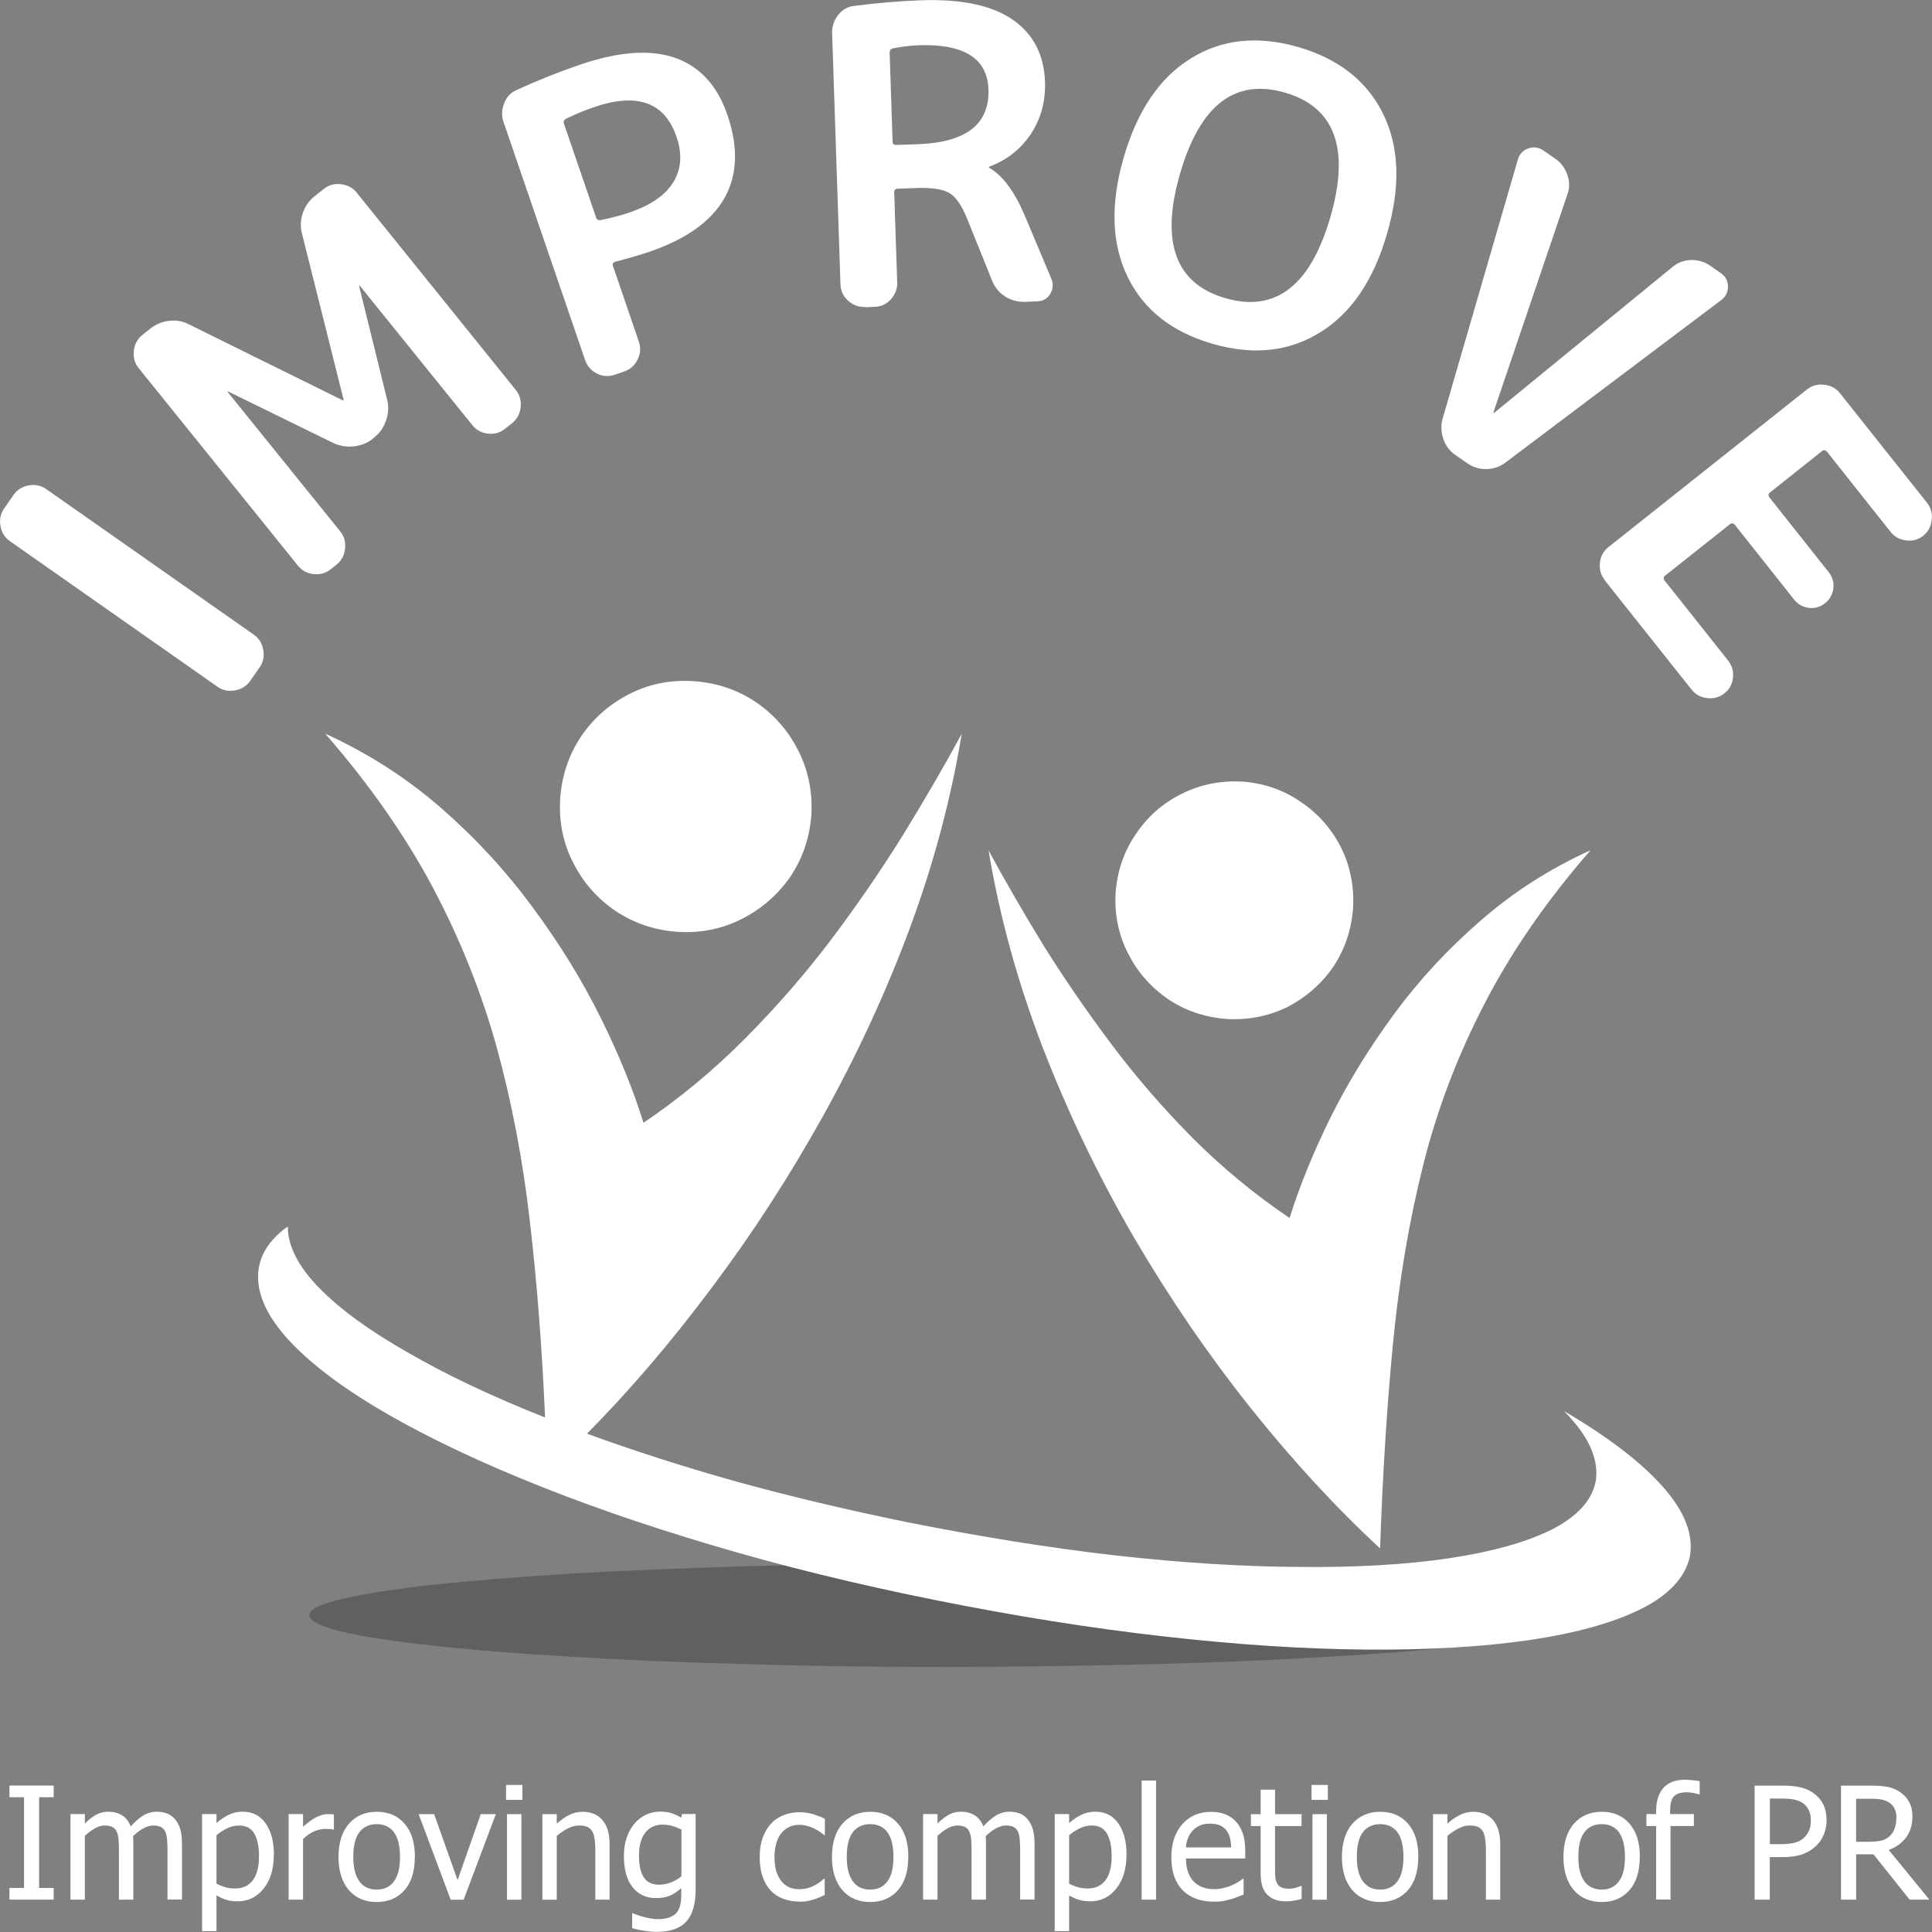 <?xml version="1.0" encoding="UTF-8"?><svg xmlns="http://www.w3.org/2000/svg" viewBox="0 0 226.77 226.77"><rect x="0" y="0" width="226.77" height="226.77" fill="#808080" stroke="none"/><defs><style>.b,.c{fill:#fff;}.d{mix-blend-mode:multiply;opacity:.25;}.d,.c{fill-rule:evenodd;}.e{isolation:isolate;}</style></defs><g class="e"><g id="a"><g><path class="d" d="M186.71,189.58c-.03,.68-1.31,1.32-3.82,1.93-2.54,.61-6.1,1.16-10.68,1.64-4.61,.52-10.04,.95-16.28,1.31-6.25,.38-13.12,.68-20.63,.87-7.53,.19-15.46,.31-23.77,.34-8.34,0-16.27-.11-23.77-.34-7.5-.19-14.4-.48-20.68-.87-6.25-.36-11.68-.79-16.28-1.31-4.57-.48-8.13-1.03-10.68-1.64-2.51-.61-3.78-1.26-3.82-1.93,.03-.68,1.31-1.31,3.82-1.88,2.55-.61,6.1-1.18,10.68-1.69,4.61-.48,10.03-.92,16.28-1.31,6.28-.35,13.17-.64,20.68-.87,7.5-.19,15.43-.29,23.77-.29s16.27,.1,23.77,.29c7.51,.23,14.39,.51,20.63,.87,6.25,.39,11.68,.82,16.28,1.31,4.57,.51,8.13,1.08,10.68,1.69,2.51,.58,3.79,1.21,3.82,1.88"/><path class="c" d="M183.61,165.66c2.9,2.93,4.13,5.7,3.67,8.31-.48,2.22-2.22,4.09-5.22,5.6-3,1.48-7.01,2.59-12.03,3.34-5.03,.74-10.86,1.08-17.49,1.01-6.64-.03-13.85-.48-21.64-1.35-7.79-.9-15.94-2.21-24.45-3.91-6.96-1.42-13.59-2.99-19.91-4.73-6.31-1.77-12.19-3.66-17.64-5.65,5.09-5.15,9.99-10.89,14.69-17.2,4.74-6.31,9.09-13.03,13.05-20.15,3.96-7.12,7.35-14.45,10.15-21.98,2.8-7.57,4.83-15.17,6.09-22.81-2.03,3.74-4.3,7.65-6.81,11.74-2.54,4.09-5.34,8.18-8.41,12.27-3.09,4.09-6.47,7.99-10.15,11.69-3.67,3.71-7.67,7.03-11.98,9.95-1.22-3.93-2.91-8.07-5.07-12.42-2.16-4.35-4.8-8.63-7.92-12.85-3.1-4.22-6.67-8.1-10.73-11.65-4.06-3.54-8.6-6.46-13.63-8.75,5.16,5.93,9.34,11.9,12.56,17.93,3.22,6.05,5.73,12.32,7.54,18.79,1.77,6.44,3.08,13.27,3.91,20.49,.84,7.18,1.43,14.87,1.79,23.05-6.19-2.45-11.53-4.98-16.04-7.59-4.54-2.57-8.04-5.12-10.49-7.63-2.45-2.51-3.67-4.91-3.67-7.2-1.9,1.35-3.03,2.93-3.38,4.73-.45,2.45,.5,5.07,2.85,7.88,2.35,2.77,5.91,5.6,10.68,8.5,4.77,2.87,10.5,5.69,17.2,8.46,6.7,2.77,14.17,5.38,22.42,7.83,8.21,2.45,16.99,4.6,26.33,6.47,9.31,1.87,18.23,3.29,26.77,4.25,8.54,.97,16.43,1.48,23.68,1.54,7.25,.06,13.62-.31,19.13-1.11,5.51-.81,9.9-2.03,13.19-3.67,3.25-1.64,5.15-3.69,5.7-6.14,.45-2.57-.61-5.31-3.19-8.21-2.58-2.9-6.43-5.84-11.55-8.84m-37.88-73.92c2.61,.19,4.91,.98,6.91,2.37,2.03,1.35,3.61,3.13,4.73,5.31,1.09,2.16,1.58,4.54,1.45,7.15-.19,2.57-.97,4.88-2.32,6.91-1.38,2-3.16,3.56-5.31,4.69-2.19,1.09-4.57,1.58-7.15,1.45-2.61-.2-4.91-.97-6.91-2.32-2.03-1.39-3.59-3.16-4.69-5.31-1.12-2.16-1.63-4.54-1.5-7.15,.2-2.61,.99-4.91,2.37-6.91,1.35-2.03,3.11-3.59,5.27-4.68,2.19-1.13,4.58-1.63,7.15-1.5"/><path class="c" d="M81.38,79.95c2.74,.19,5.18,1.01,7.34,2.46,2.12,1.45,3.77,3.32,4.93,5.6,1.19,2.29,1.72,4.8,1.59,7.54-.19,2.74-1.02,5.19-2.47,7.35-1.48,2.12-3.36,3.77-5.65,4.93-2.29,1.19-4.8,1.71-7.54,1.55-2.74-.19-5.19-1.02-7.35-2.47-2.12-1.45-3.77-3.32-4.93-5.61-1.19-2.28-1.71-4.8-1.55-7.53,.19-2.74,1.02-5.19,2.47-7.35,1.45-2.12,3.32-3.77,5.6-4.93,2.29-1.19,4.8-1.71,7.54-1.54m70.01,63c1.16-3.7,2.75-7.62,4.78-11.74,2.03-4.09,4.51-8.13,7.44-12.13,2.93-3.99,6.33-7.67,10.2-11.02,3.83-3.35,8.13-6.1,12.9-8.26-5.19,5.96-9.34,11.98-12.47,18.07-3.16,6.09-5.56,12.41-7.2,18.99-1.64,6.57-2.82,13.56-3.53,20.97-.71,7.41-1.21,15.38-1.5,23.92-5.22-4.83-10.29-10.34-15.22-16.52-4.93-6.19-9.49-12.85-13.68-20-4.15-7.15-7.71-14.56-10.68-22.23-2.96-7.7-5.09-15.43-6.38-23.19,1.9,3.51,4.04,7.21,6.42,11.11,2.42,3.87,5.07,7.73,7.97,11.6s6.09,7.55,9.57,11.06c3.48,3.48,7.26,6.6,11.35,9.37"/><path class="b" d="M29.35,79.94c-.42,.6-1.02,.96-1.78,1.1-.77,.13-1.45-.01-2.05-.44L1.15,63.51c-.6-.42-.97-1.02-1.1-1.78-.13-.77,.02-1.46,.44-2.05l1.1-1.59c.43-.61,1.03-.98,1.8-1.12,.76-.13,1.44,.02,2.04,.44l24.37,17.09c.6,.42,.97,1.02,1.1,1.78,.14,.77,0,1.46-.44,2.07l-1.1,1.59Zm0,0"/><path class="b" d="M38.82,66.81c-.57,.46-1.25,.66-2.02,.57-.77-.09-1.38-.42-1.84-1l-18.69-23.18c-.46-.57-.65-1.24-.56-2.01,.08-.77,.41-1.39,.98-1.86l.94-.75c.66-.52,1.4-.83,2.23-.92,.84-.1,1.61,.04,2.31,.41l18.06,8.92s.05,.04,.08,.01c.03-.03,.03-.06,.02-.09l-4.89-19.52c-.2-.77-.17-1.56,.09-2.35,.26-.79,.72-1.46,1.37-1.99l1.09-.86c.57-.47,1.24-.66,2.01-.57,.77,.08,1.39,.41,1.86,.98l18.69,23.18c.46,.57,.65,1.25,.56,2.02-.08,.77-.41,1.38-.98,1.86l-.83,.65c-.57,.48-1.25,.67-2.02,.59-.77-.09-1.38-.42-1.84-1l-13.2-16.35s-.05-.05-.08-.03c-.02,.02-.02,.05,0,.09l3.28,13.3c.2,.8,.16,1.6-.12,2.42-.27,.82-.72,1.48-1.36,1.99l-.21,.18c-.63,.51-1.38,.8-2.23,.89-.85,.09-1.64-.04-2.39-.39l-12.31-6.03s-.04-.05-.06-.03c-.03,.02-.03,.05-.02,.09l13.2,16.35c.46,.57,.65,1.25,.56,2.02-.08,.78-.41,1.4-.98,1.86l-.68,.54Zm0,0"/><path class="b" d="M66.21,14.56l3.77,11.01c.07,.21,.24,.3,.51,.27,1.21-.24,2.36-.55,3.46-.92,2.46-.85,4.16-2.03,5.09-3.55,.94-1.53,1.06-3.31,.36-5.33-1.39-4.05-4.62-5.2-9.68-3.46-1.1,.37-2.2,.83-3.31,1.37-.23,.15-.3,.36-.21,.6h0Zm5.92,29.43c-.71,.24-1.4,.19-2.08-.15-.68-.35-1.13-.88-1.37-1.57l-9.57-27.93c-.25-.72-.23-1.46,.06-2.2,.28-.76,.78-1.28,1.49-1.59,2.51-1.14,4.96-2.12,7.37-2.94,4.57-1.57,8.31-1.84,11.22-.82,2.91,1.03,4.95,3.26,6.13,6.7,1.3,3.8,1.18,7.07-.36,9.78-1.54,2.71-4.48,4.8-8.8,6.28-1,.34-2.34,.74-4.03,1.18-.25,.09-.33,.26-.24,.5l3.04,8.88c.24,.69,.19,1.39-.15,2.08-.33,.69-.85,1.16-1.55,1.4l-1.13,.39Zm0,0"/><path class="b" d="M104.42,6.15l.35,10.48c0,.26,.16,.39,.45,.38l2.42-.08c5.73-.19,8.52-2.33,8.38-6.43-.12-3.63-2.84-5.36-8.15-5.19-.96,.04-1.96,.16-3.02,.35-.29,.07-.43,.24-.42,.5h0Zm-2.93,29.88c-.74,.02-1.39-.23-1.96-.75-.57-.53-.86-1.17-.88-1.9l-.98-29.52c-.02-.76,.21-1.46,.71-2.1,.49-.63,1.12-.99,1.9-1.07,2.73-.35,5.36-.57,7.9-.66,4.73-.15,8.3,.61,10.71,2.3,2.4,1.67,3.66,4.1,3.77,7.29,.07,2.29-.48,4.32-1.66,6.1-1.18,1.78-2.8,3.06-4.88,3.84-.03,.01-.04,.03-.04,.06,0,.06,.01,.09,.04,.08,1.58,.92,2.96,2.77,4.15,5.57l3.14,7.47c.25,.62,.2,1.2-.15,1.77-.35,.56-.85,.84-1.49,.86l-1.49,.06c-.84,.02-1.6-.19-2.3-.63-.69-.44-1.2-1.05-1.51-1.81l-2.96-7.34c-.63-1.54-1.31-2.54-2.07-2.99-.76-.45-2.04-.65-3.84-.59l-2.22,.08c-.29,.01-.43,.16-.42,.44l.35,10.58c.02,.74-.23,1.39-.74,1.96-.51,.57-1.13,.86-1.87,.88l-1.21,.05Zm0,0"/><path class="b" d="M156.15,25.49c2.33-8.04,.55-12.91-5.33-14.62-5.88-1.7-9.98,1.47-12.31,9.51-2.33,8.04-.55,12.92,5.33,14.62,5.88,1.7,9.98-1.47,12.31-9.51h0Zm-1.22,13.53c-3.65,2.27-7.86,2.71-12.62,1.33-4.76-1.38-8.09-4-9.96-7.87-1.88-3.87-2.04-8.53-.45-14.01,1.59-5.47,4.21-9.35,7.87-11.61,3.65-2.27,7.86-2.71,12.62-1.33,4.76,1.38,8.08,4,9.97,7.87,1.89,3.87,2.04,8.54,.45,14.01-1.58,5.48-4.2,9.35-7.87,11.61h0Zm0,0"/><path class="b" d="M169.32,49.17l8.83-30.41c.18-.66,.59-1.11,1.22-1.33,.63-.23,1.23-.15,1.78,.23l1.42,.98c.66,.46,1.13,1.09,1.4,1.89,.28,.79,.28,1.55,0,2.3l-8.67,25.55s-.01,.07,.02,.09c.03,.02,.05,0,.08-.03l20.93-17.12c.62-.51,1.34-.78,2.16-.8,.81-.02,1.55,.2,2.22,.65l1.28,.89c.55,.39,.83,.91,.83,1.57,0,.66-.26,1.2-.8,1.6l-25.31,19.06c-.66,.49-1.4,.75-2.22,.77-.82,.02-1.57-.21-2.25-.68l-1.42-.98c-.66-.46-1.13-1.08-1.4-1.86-.27-.78-.31-1.56-.11-2.35h0Zm0,0"/><path class="b" d="M188.35,68.07c-.45-.57-.64-1.25-.56-2.02,.09-.78,.43-1.39,1.01-1.84l23.31-18.51c.57-.45,1.25-.63,2.02-.54,.77,.09,1.39,.42,1.84,1l10.22,12.86c.46,.59,.64,1.26,.54,2.04-.09,.77-.43,1.38-1.01,1.84-.57,.45-1.24,.63-1.99,.53-.76-.09-1.37-.43-1.83-1.01l-7.44-9.38c-.18-.23-.39-.26-.6-.09l-6.1,4.85c-.22,.17-.24,.37-.06,.6l6.93,8.74c.46,.57,.65,1.22,.56,1.93-.09,.72-.42,1.3-.98,1.74-.55,.44-1.18,.62-1.89,.54-.69-.08-1.28-.41-1.74-.98l-6.93-8.74c-.18-.23-.39-.26-.62-.08l-7.58,6.01c-.21,.17-.23,.37-.05,.6l7.44,9.38c.46,.58,.65,1.25,.57,2.01-.08,.76-.42,1.37-1,1.83-.59,.46-1.26,.65-2.02,.56-.77-.08-1.38-.42-1.84-1l-10.22-12.86Zm0,0"/></g><g><path class="b" d="M6.3,222.97H1.11v-1.37h1.71v-10.65H1.11v-1.37H6.3v1.37h-1.71v10.65h1.71v1.37Z"/><path class="b" d="M19.66,222.97v-5.8c0-.46-.02-.89-.05-1.28-.04-.39-.11-.7-.22-.92-.12-.24-.29-.42-.51-.53-.22-.11-.52-.17-.9-.17-.35,0-.72,.11-1.12,.32-.4,.21-.81,.52-1.24,.92,0,.1,.01,.22,.02,.36s.01,.31,.01,.5v6.6h-1.69v-5.8c0-.46-.02-.89-.05-1.28-.04-.39-.11-.7-.22-.92-.12-.24-.29-.42-.51-.53-.22-.11-.52-.17-.9-.17s-.75,.11-1.15,.34c-.4,.23-.79,.52-1.17,.87v7.49h-1.69v-10.04h1.69v1.11c.44-.44,.88-.79,1.32-1.03,.43-.24,.91-.36,1.43-.36,.59,0,1.12,.13,1.58,.4,.46,.27,.81,.71,1.05,1.33,.51-.57,1.01-1,1.49-1.29s1.01-.44,1.58-.44c.43,0,.82,.07,1.18,.2,.35,.13,.66,.35,.93,.65,.27,.31,.48,.69,.62,1.14s.22,1.03,.22,1.72v6.6h-1.69Z"/><path class="b" d="M32.14,217.69c0,1.67-.4,3-1.2,3.99-.8,.99-1.81,1.49-3.03,1.49-.5,0-.94-.06-1.32-.17-.38-.11-.78-.29-1.18-.53v4.2h-1.69v-13.74h1.69v1.05c.42-.38,.89-.69,1.4-.95,.51-.25,1.07-.38,1.68-.38,1.15,0,2.05,.46,2.69,1.37,.64,.91,.97,2.13,.97,3.67Zm-1.74,.19c0-1.14-.18-2.03-.55-2.66-.37-.63-.96-.95-1.78-.95-.48,0-.94,.11-1.39,.32-.45,.21-.87,.49-1.27,.82v5.69c.44,.22,.82,.36,1.14,.44,.31,.08,.68,.12,1.08,.12,.87,0,1.55-.32,2.04-.96s.73-1.58,.73-2.81Z"/><path class="b" d="M39.21,214.75h-.09c-.13-.04-.26-.06-.4-.07-.14,0-.31-.01-.51-.01-.45,0-.91,.1-1.36,.3-.45,.2-.87,.49-1.28,.88v7.12h-1.69v-10.04h1.69v1.49c.62-.55,1.15-.93,1.61-1.15s.9-.34,1.33-.34c.17,0,.3,0,.39,.01,.09,0,.18,.02,.29,.04v1.76Z"/><path class="b" d="M48.69,217.96c0,1.69-.41,2.99-1.22,3.91-.81,.92-1.9,1.38-3.25,1.38s-2.49-.47-3.29-1.42c-.8-.95-1.2-2.24-1.2-3.87s.41-2.98,1.24-3.91c.82-.93,1.91-1.39,3.26-1.39s2.44,.46,3.25,1.39c.81,.93,1.22,2.23,1.22,3.91Zm-1.74,0c0-1.3-.24-2.27-.71-2.9-.47-.63-1.15-.95-2.02-.95s-1.56,.32-2.04,.95c-.48,.63-.71,1.6-.71,2.9s.24,2.21,.71,2.86,1.15,.97,2.04,.97,1.54-.32,2.02-.96c.48-.64,.71-1.6,.71-2.88Z"/><path class="b" d="M58.2,212.94l-3.78,10.04h-1.52l-3.76-10.04h1.82l2.75,7.74,2.72-7.74h1.76Z"/><path class="b" d="M61.32,211.26h-1.92v-1.75h1.92v1.75Zm-.12,11.72h-1.69v-10.04h1.69v10.04Z"/><path class="b" d="M71.57,222.97h-1.69v-5.71c0-.46-.02-.89-.07-1.29s-.13-.72-.26-.96c-.14-.25-.33-.44-.58-.56-.25-.12-.58-.18-1.01-.18s-.85,.11-1.3,.34c-.45,.22-.88,.52-1.31,.88v7.49h-1.69v-10.04h1.69v1.11c.5-.45,1-.79,1.49-1.03s1.01-.36,1.55-.36c.99,0,1.76,.33,2.32,.97,.56,.65,.84,1.59,.84,2.83v6.51Z"/><path class="b" d="M74.3,224.58c.11,.05,.28,.11,.5,.19,.22,.08,.47,.16,.75,.23,.31,.08,.6,.14,.86,.19,.26,.05,.55,.07,.86,.07,.52,0,.96-.07,1.32-.21s.65-.33,.85-.58c.19-.25,.33-.53,.4-.85s.12-.69,.12-1.11v-.88c-.46,.4-.9,.69-1.34,.88s-.99,.28-1.64,.28c-1.14,0-2.05-.42-2.73-1.28-.68-.85-1.02-2.07-1.02-3.67,0-.83,.12-1.57,.35-2.21s.55-1.19,.94-1.64c.38-.43,.82-.76,1.34-1,.52-.23,1.05-.35,1.6-.35,.52,0,.97,.06,1.35,.18,.38,.12,.76,.3,1.15,.53l.1-.43h1.59v8.89c0,1.7-.37,2.95-1.11,3.75s-1.88,1.19-3.41,1.19c-.49,0-.99-.04-1.5-.12-.51-.08-.99-.18-1.43-.31v-1.76h.09Zm5.68-4.33v-5.51c-.42-.2-.81-.35-1.16-.44-.36-.09-.71-.13-1.06-.13-.86,0-1.53,.32-2.02,.94s-.74,1.53-.74,2.7c0,1.11,.19,1.96,.56,2.54,.37,.58,.98,.87,1.82,.87,.44,0,.89-.09,1.35-.26,.46-.17,.88-.42,1.25-.73Z"/><path class="b" d="M93.85,223.2c-.69,0-1.32-.11-1.9-.32-.57-.21-1.07-.53-1.48-.97-.41-.43-.73-.97-.96-1.63-.23-.66-.34-1.43-.34-2.31s.12-1.64,.36-2.28c.24-.64,.55-1.18,.95-1.62,.4-.44,.89-.77,1.48-1.01,.59-.24,1.22-.35,1.9-.35,.55,0,1.08,.08,1.59,.23,.51,.16,.97,.34,1.37,.54v1.9h-.1c-.12-.1-.27-.22-.46-.35-.19-.13-.42-.27-.69-.4-.23-.12-.51-.22-.83-.31-.32-.09-.62-.13-.92-.13-.87,0-1.58,.33-2.11,.99-.53,.66-.8,1.6-.8,2.81s.26,2.11,.77,2.77c.51,.66,1.22,.99,2.13,.99,.55,0,1.07-.11,1.57-.34,.5-.23,.94-.52,1.32-.88h.1v1.9c-.17,.08-.38,.17-.63,.28-.25,.11-.48,.19-.68,.25-.29,.08-.54,.15-.77,.19-.23,.04-.52,.07-.88,.07Z"/><path class="b" d="M106.61,217.96c0,1.69-.41,2.99-1.22,3.91-.81,.92-1.9,1.38-3.25,1.38s-2.49-.47-3.29-1.42c-.8-.95-1.2-2.24-1.2-3.87s.41-2.98,1.24-3.91c.82-.93,1.91-1.39,3.26-1.39s2.44,.46,3.25,1.39c.81,.93,1.22,2.23,1.22,3.91Zm-1.74,0c0-1.3-.24-2.27-.71-2.9-.47-.63-1.15-.95-2.02-.95s-1.56,.32-2.04,.95c-.48,.63-.71,1.6-.71,2.9s.24,2.21,.71,2.86,1.15,.97,2.04,.97,1.54-.32,2.02-.96c.48-.64,.71-1.6,.71-2.88Z"/><path class="b" d="M119.74,222.97v-5.8c0-.46-.02-.89-.05-1.28s-.11-.7-.22-.92c-.12-.24-.29-.42-.51-.53-.22-.11-.52-.17-.9-.17-.35,0-.72,.11-1.12,.32-.4,.21-.81,.52-1.24,.92,0,.1,.01,.22,.02,.36s.01,.31,.01,.5v6.6h-1.69v-5.8c0-.46-.02-.89-.05-1.28-.04-.39-.11-.7-.22-.92-.12-.24-.29-.42-.51-.53-.22-.11-.52-.17-.9-.17s-.75,.11-1.15,.34c-.4,.23-.79,.52-1.17,.87v7.49h-1.69v-10.04h1.69v1.11c.44-.44,.88-.79,1.32-1.03,.43-.24,.91-.36,1.43-.36,.59,0,1.12,.13,1.58,.4,.46,.27,.81,.71,1.05,1.33,.51-.57,1.01-1,1.49-1.29s1.01-.44,1.58-.44c.43,0,.82,.07,1.18,.2,.35,.13,.66,.35,.92,.65,.27,.31,.48,.69,.62,1.14s.22,1.03,.22,1.72v6.6h-1.69Z"/><path class="b" d="M132.22,217.69c0,1.67-.4,3-1.2,3.99-.8,.99-1.81,1.49-3.03,1.49-.5,0-.94-.06-1.32-.17-.38-.11-.78-.29-1.18-.53v4.2h-1.69v-13.74h1.69v1.05c.42-.38,.88-.69,1.4-.95s1.07-.38,1.68-.38c1.15,0,2.05,.46,2.69,1.37,.64,.91,.97,2.13,.97,3.67Zm-1.74,.19c0-1.14-.18-2.03-.55-2.66s-.96-.95-1.78-.95c-.48,0-.94,.11-1.39,.32-.45,.21-.87,.49-1.27,.82v5.69c.44,.22,.82,.36,1.14,.44,.31,.08,.68,.12,1.08,.12,.87,0,1.55-.32,2.04-.96,.49-.64,.73-1.58,.73-2.81Z"/><path class="b" d="M135.69,222.97h-1.69v-13.98h1.69v13.98Z"/><path class="b" d="M142.53,223.21c-1.6,0-2.84-.45-3.72-1.35s-1.32-2.18-1.32-3.84,.43-2.94,1.28-3.9,1.98-1.45,3.36-1.45c.62,0,1.17,.09,1.65,.27,.48,.18,.9,.46,1.26,.84,.36,.38,.63,.85,.83,1.41s.29,1.23,.29,2.03v.92h-6.95c0,1.17,.29,2.06,.88,2.68,.59,.62,1.4,.92,2.43,.92,.37,0,.74-.04,1.09-.13s.68-.19,.97-.32c.31-.14,.56-.27,.77-.4,.21-.13,.38-.25,.52-.36h.1v1.84c-.2,.08-.44,.17-.74,.29s-.56,.21-.79,.27c-.33,.09-.63,.16-.89,.21-.27,.05-.6,.07-1.01,.07Zm1.98-6.37c-.01-.45-.07-.85-.16-1.18-.1-.33-.23-.61-.41-.84-.2-.25-.45-.44-.76-.57-.31-.13-.69-.2-1.15-.2s-.83,.07-1.15,.2-.6,.33-.86,.59c-.25,.26-.44,.56-.57,.88-.13,.32-.22,.69-.25,1.12h5.31Z"/><path class="b" d="M150.9,223.17c-.92,0-1.64-.26-2.16-.79-.52-.52-.77-1.35-.77-2.48v-5.56h-1.14v-1.4h1.14v-2.88h1.69v2.88h3.11v1.4h-3.11v4.77c0,.51,0,.9,.03,1.18,.02,.28,.09,.53,.21,.77,.1,.21,.27,.37,.49,.47s.54,.16,.93,.16c.28,0,.54-.04,.8-.12s.44-.15,.56-.2h.1v1.52c-.32,.09-.64,.16-.97,.21-.33,.05-.63,.08-.9,.08Z"/><path class="b" d="M155.86,211.26h-1.92v-1.75h1.92v1.75Zm-.12,11.72h-1.69v-10.04h1.69v10.04Z"/><path class="b" d="M166.47,217.96c0,1.69-.41,2.99-1.22,3.91-.81,.92-1.9,1.38-3.25,1.38s-2.49-.47-3.29-1.42c-.8-.95-1.2-2.24-1.2-3.87s.41-2.98,1.24-3.91c.82-.93,1.91-1.39,3.26-1.39s2.44,.46,3.25,1.39c.82,.93,1.22,2.23,1.22,3.91Zm-1.74,0c0-1.3-.24-2.27-.71-2.9-.47-.63-1.15-.95-2.02-.95s-1.56,.32-2.03,.95c-.48,.63-.71,1.6-.71,2.9s.24,2.21,.71,2.86c.48,.65,1.15,.97,2.03,.97s1.54-.32,2.02-.96c.48-.64,.71-1.6,.71-2.88Z"/><path class="b" d="M176.1,222.97h-1.69v-5.71c0-.46-.02-.89-.07-1.29-.05-.4-.13-.72-.26-.96-.14-.25-.33-.44-.57-.56s-.58-.18-1.01-.18-.85,.11-1.3,.34-.88,.52-1.31,.88v7.49h-1.69v-10.04h1.69v1.11c.5-.45,1-.79,1.49-1.03s1.01-.36,1.55-.36c.99,0,1.76,.33,2.32,.97,.56,.65,.84,1.59,.84,2.83v6.51Z"/><path class="b" d="M192.47,217.96c0,1.69-.41,2.99-1.22,3.91-.81,.92-1.9,1.38-3.25,1.38s-2.49-.47-3.29-1.42c-.8-.95-1.2-2.24-1.2-3.87s.41-2.98,1.24-3.91c.82-.93,1.91-1.39,3.26-1.39s2.44,.46,3.25,1.39c.82,.93,1.22,2.23,1.22,3.91Zm-1.74,0c0-1.3-.24-2.27-.71-2.9-.47-.63-1.15-.95-2.02-.95s-1.56,.32-2.03,.95c-.48,.63-.71,1.6-.71,2.9s.24,2.21,.71,2.86c.48,.65,1.15,.97,2.03,.97s1.54-.32,2.02-.96c.48-.64,.71-1.6,.71-2.88Z"/><path class="b" d="M199.49,210.61h-.09c-.15-.05-.37-.11-.65-.16s-.53-.08-.75-.08c-.71,0-1.22,.16-1.52,.48-.3,.32-.45,.9-.45,1.74v.34h2.79v1.4h-2.74v8.63h-1.69v-8.63h-1.14v-1.4h1.14v-.33c0-1.21,.29-2.13,.87-2.76,.58-.63,1.41-.94,2.5-.94,.31,0,.62,.02,.92,.05,.3,.03,.57,.07,.82,.11v1.55Z"/><path class="b" d="M214.4,213.63c0,.58-.1,1.13-.31,1.65-.21,.52-.49,.96-.86,1.32-.46,.45-1,.8-1.63,1.03-.62,.23-1.41,.35-2.36,.35h-1.51v4.99h-1.78v-13.38h3.36c.79,0,1.46,.07,2.02,.2,.56,.13,1.05,.34,1.47,.64,.5,.34,.89,.77,1.17,1.3,.28,.52,.42,1.16,.42,1.9Zm-1.85,.04c0-.46-.08-.86-.24-1.2-.16-.34-.4-.62-.72-.84-.28-.19-.61-.32-.98-.4-.37-.08-.84-.12-1.4-.12h-1.47v5.35h1.21c.72,0,1.3-.06,1.74-.18,.44-.12,.81-.32,1.11-.62,.26-.27,.45-.56,.57-.88,.12-.32,.18-.69,.18-1.11Z"/><path class="b" d="M226.45,222.97h-2.31l-4.24-5.32h-2.03v5.32h-1.78v-13.38h3.45c.77,0,1.41,.04,1.93,.13s1.01,.28,1.48,.58c.47,.3,.84,.69,1.11,1.16,.27,.47,.41,1.06,.41,1.76,0,.98-.25,1.8-.75,2.46-.5,.66-1.17,1.15-2.03,1.46l4.76,5.82Zm-3.85-9.61c0-.39-.07-.74-.21-1.04-.14-.3-.35-.55-.64-.74-.25-.17-.55-.29-.88-.35s-.75-.1-1.25-.1h-1.76v5.05h1.56c.51,0,.97-.05,1.37-.13,.41-.09,.75-.28,1.04-.56,.26-.25,.45-.55,.57-.9s.18-.75,.18-1.22Z"/></g></g></g></svg>